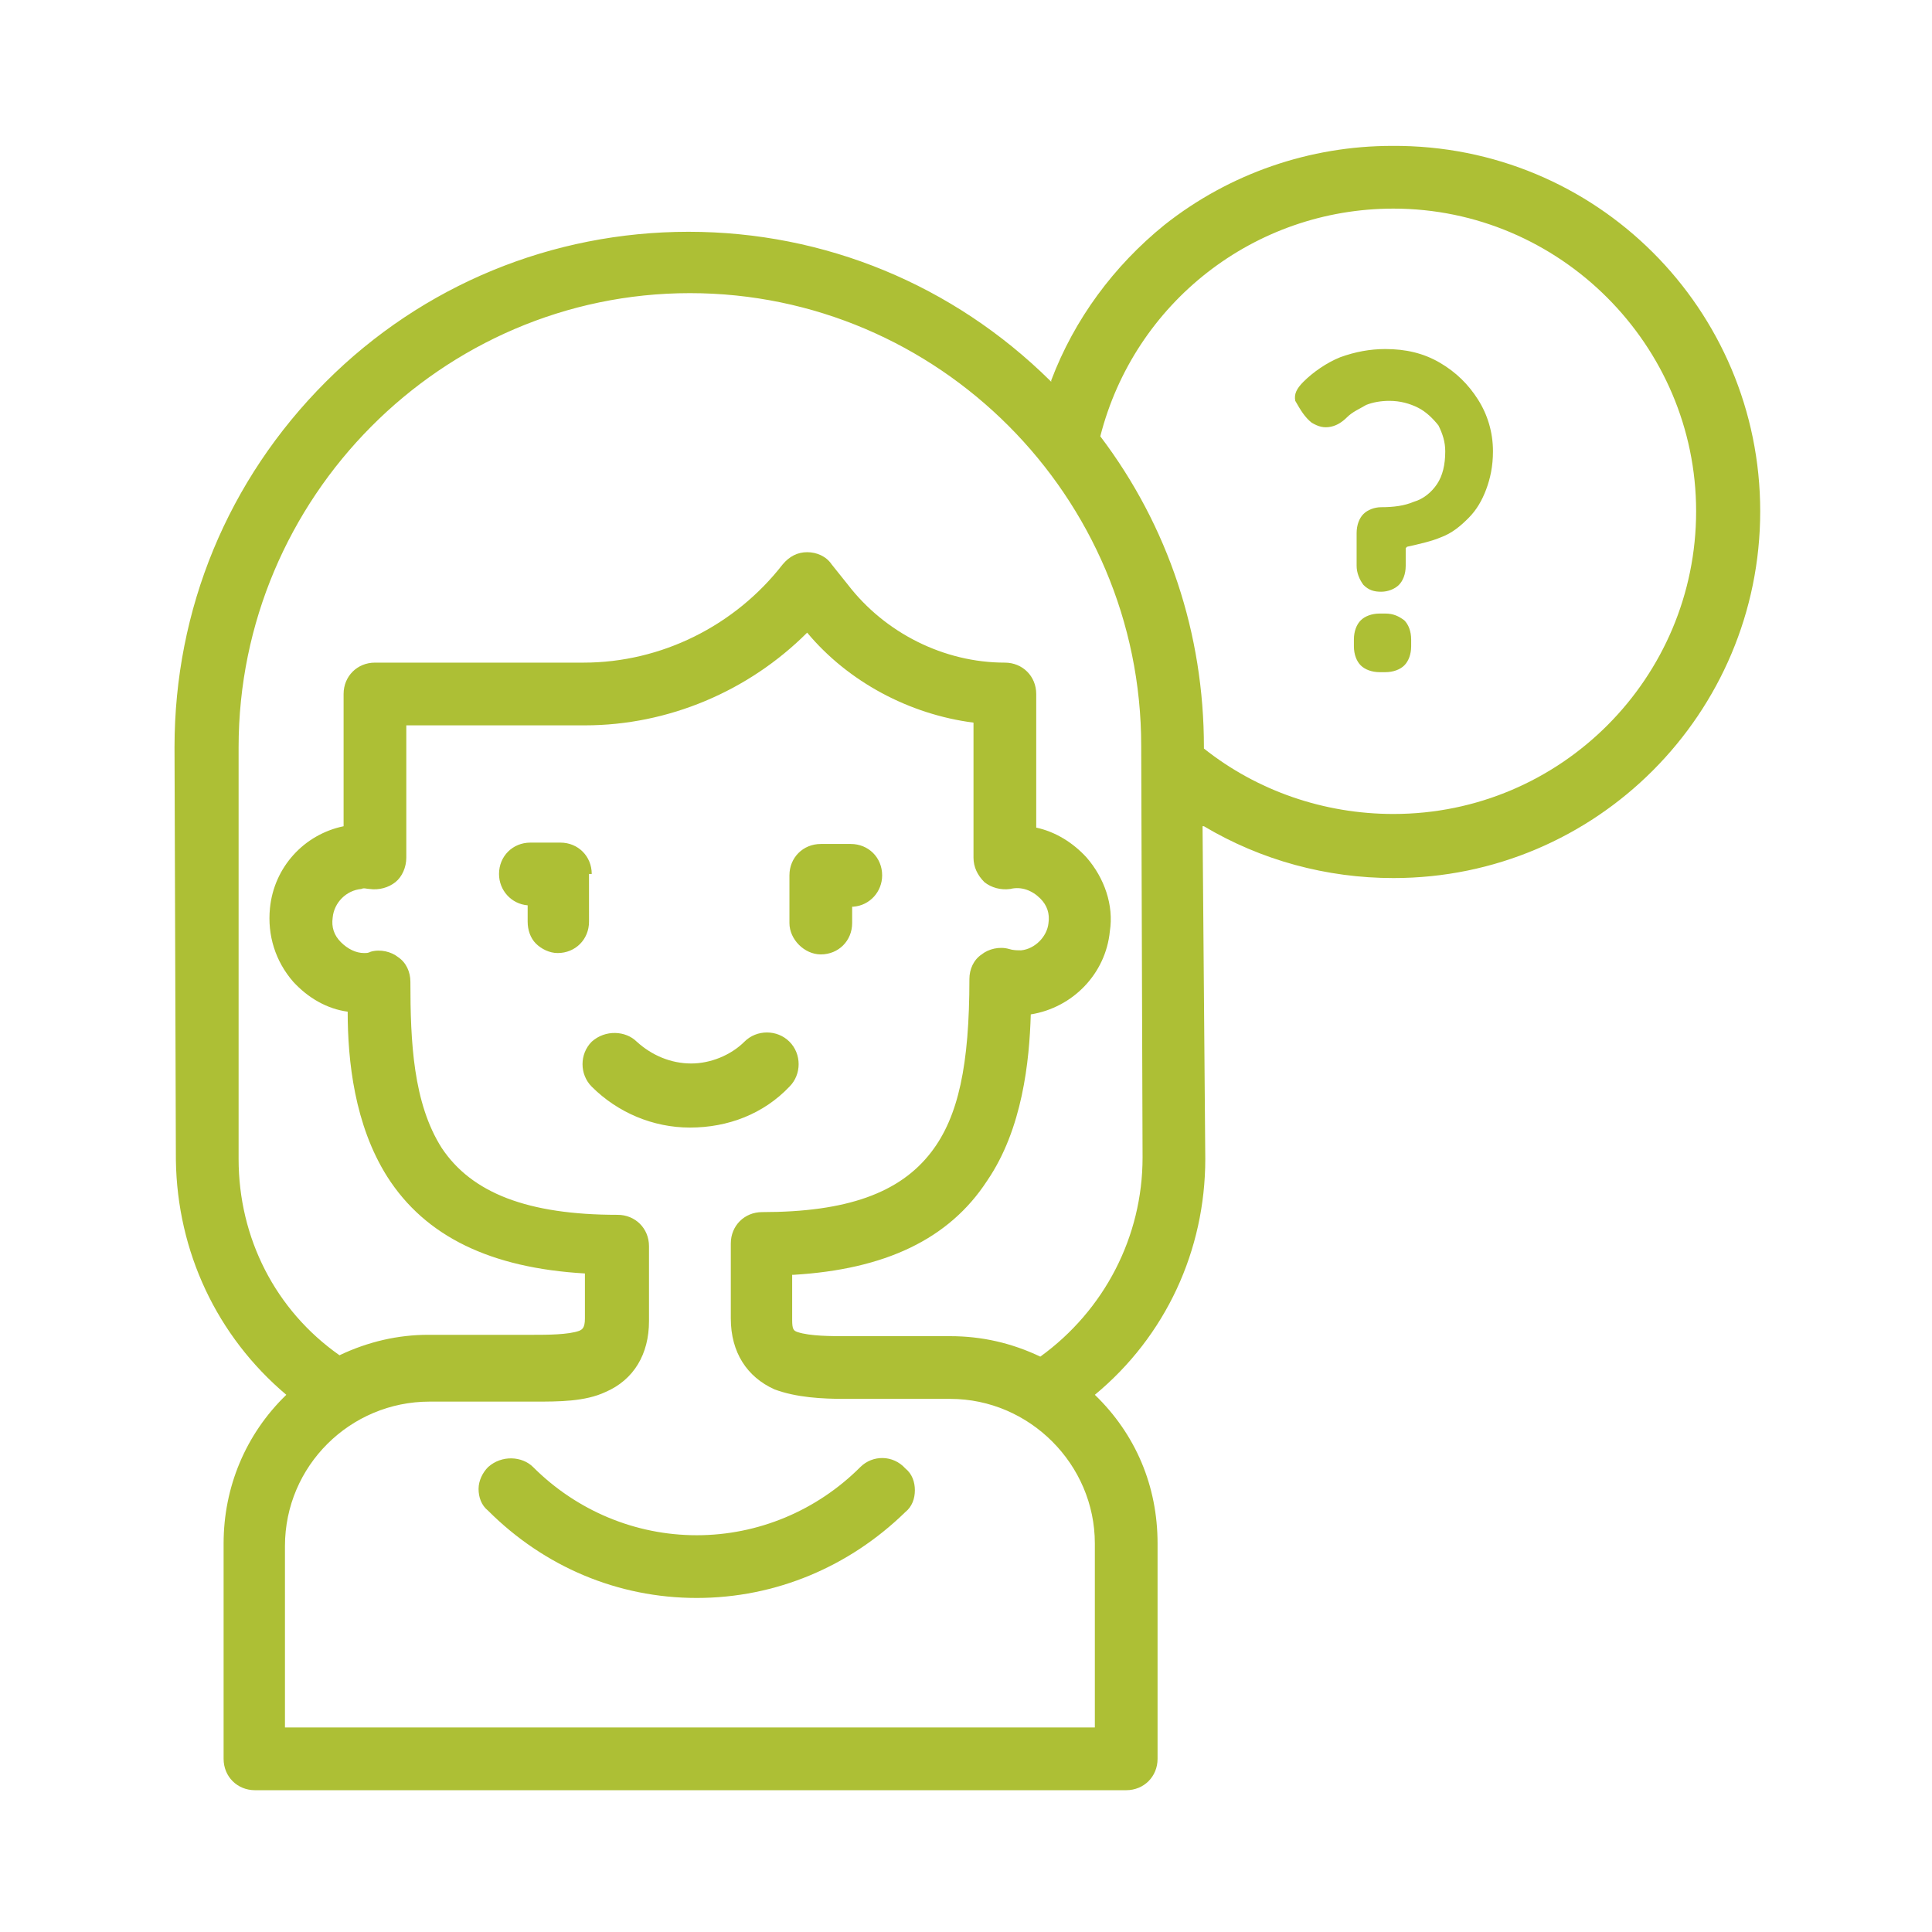 <?xml version="1.0" encoding="utf-8"?>
<!-- Generator: Adobe Illustrator 25.2.3, SVG Export Plug-In . SVG Version: 6.00 Build 0)  -->
<svg version="1.1" id="Warstwa_1" xmlns="http://www.w3.org/2000/svg" xmlns:xlink="http://www.w3.org/1999/xlink" x="0px" y="0px"
	 viewBox="0 0 141.7 141.7" style="enable-background:new 0 0 141.7 141.7;" xml:space="preserve">
<style type="text/css">
	.st0{fill:#ADBF35;}
</style>
<path class="st0" d="M103,45.5c0.3,0.3,0.5,0.8,0.5,1.4v0.5c0,0.6-0.2,1.1-0.5,1.4c-0.3,0.3-0.8,0.5-1.4,0.5h-0.4
	c-0.6,0-1.1-0.2-1.4-0.5c-0.3-0.3-0.5-0.8-0.5-1.4v-0.5c0-0.6,0.2-1.1,0.5-1.4c0.3-0.3,0.8-0.5,1.4-0.5h0.4
	C102.2,45,102.6,45.2,103,45.5z M60.2,70c1.3,0,2.3-1,2.3-2.3v-1.2l0.1,0c1.2-0.1,2.1-1.1,2.1-2.3c0-1.3-1-2.3-2.3-2.3h-2.2
	c-1.3,0-2.3,1-2.3,2.3v3.5C57.9,68.9,59,70,60.2,70z M96.2,31c0.5,0.3,0.9,0.4,1.4,0.3c0.5-0.1,0.9-0.4,1.2-0.7
	c0.4-0.4,0.9-0.6,1.4-0.9c0.5-0.2,1.1-0.3,1.7-0.3c0.8,0,1.5,0.2,2.1,0.5c0.6,0.3,1.1,0.8,1.5,1.3c0.3,0.6,0.5,1.2,0.5,1.9
	c0,1-0.2,1.8-0.6,2.4c-0.4,0.6-1,1.1-1.7,1.3c-0.7,0.3-1.5,0.4-2.4,0.4c-0.5,0-1,0.2-1.3,0.5c-0.3,0.3-0.5,0.8-0.5,1.4v2.4
	c0,0.5,0.2,1,0.5,1.4c0.4,0.4,0.8,0.5,1.3,0.5c0.5,0,1-0.2,1.3-0.5c0.3-0.3,0.5-0.8,0.5-1.4v-1.2c0-0.1,0-0.1,0-0.1l0.1-0.1l0,0
	c0.9-0.2,1.8-0.4,2.5-0.7c0.8-0.3,1.4-0.8,2-1.4c0.6-0.6,1-1.3,1.3-2.1c0.3-0.8,0.5-1.7,0.5-2.8c0-1.4-0.4-2.7-1.1-3.8
	c-0.7-1.1-1.6-2-2.8-2.7c-1.2-0.7-2.5-1-4-1c-1.1,0-2.2,0.2-3.3,0.6c-1,0.4-2,1.1-2.7,1.8c-0.5,0.5-0.7,0.9-0.6,1.4
	C95.4,30.1,95.7,30.6,96.2,31z M63.1,107.6c-3.2,3.2-7.5,5-12,5s-8.8-1.8-12-5c-0.8-0.8-2.3-0.9-3.3,0c-0.4,0.4-0.7,1-0.7,1.6
	c0,0.6,0.2,1.2,0.7,1.6c4.1,4.1,9.5,6.4,15.3,6.4c5.8,0,11.2-2.3,15.3-6.3c0.5-0.4,0.7-1,0.7-1.6c0-0.6-0.2-1.2-0.7-1.6
	C65.5,106.7,64,106.7,63.1,107.6z M129.1,37.5c0,14.8-12,26.9-26.9,26.9c-4.9,0-9.7-1.3-13.9-3.8l-0.1,0L88.4,85
	c0,6.7-2.9,13-8.1,17.3l0,0l0,0c3,2.9,4.6,6.7,4.6,10.9v15.8c0,1.3-1,2.3-2.3,2.3H18.7c-1.3,0-2.3-1-2.3-2.3v-15.8
	c0-4.1,1.6-8,4.6-10.9l0,0l0,0C15.9,98,13,91.8,12.9,85.1l-0.1-30.3c0-10.1,3.9-19.6,11.1-26.8c7.1-7.1,16.6-11,26.6-11c0,0,0,0,0,0
	c10,0,19.4,3.9,26.5,10.9l0.1,0.1l0-0.1c1.7-4.5,4.6-8.4,8.3-11.4c4.8-3.8,10.7-5.8,16.7-5.8C117.1,10.6,129.1,22.7,129.1,37.5z
	 M88.3,54.8L88.3,54.8l0,0.1c3.9,3.1,8.8,4.8,13.9,4.8c12.3,0,22.2-10,22.2-22.2s-10-22.2-22.2-22.2c-10.2,0-19,6.9-21.5,16.7l0,0
	l0,0C85.7,38.6,88.3,46.5,88.3,54.8z M21,126.7h59.3v-13.5c0-5.8-4.8-10.6-10.6-10.6H62c-1.7,0-3.6-0.1-5.2-0.7
	c-2-0.9-3.2-2.7-3.2-5.2v-5.5c0-1.3,1-2.3,2.3-2.3c6.2,0,10.1-1.4,12.4-4.4c2-2.6,2.8-6.4,2.8-12.7c0-0.7,0.3-1.4,0.9-1.8
	c0.5-0.4,1.3-0.6,2-0.4c0.3,0.1,0.6,0.1,0.9,0.1c1-0.1,1.9-1,2-2c0.1-0.7-0.1-1.3-0.6-1.8c-0.6-0.6-1.4-0.9-2.2-0.7
	c-0.7,0.1-1.4-0.1-1.9-0.5c-0.5-0.5-0.8-1.1-0.8-1.8V53l0,0c-4.7-0.6-9.2-3-12.2-6.6l0,0l0,0c-4.3,4.3-10.2,6.8-16.3,6.8H29.8v9.7
	c0,0.7-0.3,1.4-0.8,1.8c-0.5,0.4-1.2,0.6-1.9,0.5c-0.2,0-0.4-0.1-0.6,0c-1.1,0.1-2,1-2.1,2.1c-0.1,0.7,0.1,1.3,0.6,1.8
	c0.5,0.5,1.1,0.8,1.7,0.8c0.2,0,0.3,0,0.5-0.1c0.7-0.2,1.5,0,2,0.4c0.6,0.4,0.9,1.1,0.9,1.8c0,4.4,0.2,8.9,2.3,12.2
	c2.2,3.3,6.3,4.9,12.9,4.9c1.3,0,2.3,1,2.3,2.3v5.5c0,2.4-1.1,4.3-3.2,5.2c-1.5,0.7-3.4,0.7-5.2,0.7h-7.7c-5.8,0-10.6,4.7-10.6,10.6
	V126.7z M83.8,84.9l-0.1-30.2c0-18.3-14.9-33.2-33.1-33.2S17.5,36.5,17.5,54.8L17.5,85c0,5.8,2.7,11.1,7.4,14.4l0,0l0,0
	c2.1-1,4.3-1.5,6.5-1.5h7.7c1,0,2.6,0,3.4-0.3c0.2-0.1,0.4-0.2,0.4-0.9v-3.3l0,0c-6.9-0.4-11.7-2.7-14.5-7.1
	c-2.4-3.8-2.9-8.5-2.9-12.1l0,0c-1.5-0.2-2.9-1-4-2.2c-1.3-1.5-1.9-3.4-1.7-5.4c0.3-3,2.5-5.4,5.4-6l0,0v-9.7c0-1.3,1-2.3,2.3-2.3
	h15.3c5.7,0,11.1-2.7,14.6-7.2c0.5-0.6,1.1-0.9,1.8-0.9c0.7,0,1.4,0.3,1.8,0.9l1.2,1.5c2.7,3.5,7,5.7,11.5,5.7c1.3,0,2.3,1,2.3,2.3
	l0,9.8c1.4,0.3,2.7,1.1,3.7,2.2c1.3,1.5,2,3.5,1.7,5.4c-0.3,3.1-2.7,5.6-5.8,6.1l0,0l0,0c-0.1,3.4-0.6,8.4-3.2,12.2
	c-2.8,4.3-7.5,6.5-14.2,6.9l-0.1,0v3.3c0,0.7,0.1,0.8,0.4,0.9C59.4,98,61,98,62,98h7.7c2.3,0,4.5,0.5,6.6,1.5l0,0l0,0
	C81,96.1,83.8,90.7,83.8,84.9z M57.9,79.7c0.9-0.9,0.9-2.4,0-3.3c-0.9-0.9-2.4-0.9-3.3,0c-1,1-2.5,1.6-3.9,1.6c-1.5,0-2.9-0.6-4-1.6
	c-0.8-0.8-2.3-0.9-3.3,0c-0.9,0.9-0.9,2.4,0,3.3c1.9,1.9,4.5,3,7.2,3C53.4,82.7,56,81.7,57.9,79.7z M43.4,64.1c0-1.3-1-2.3-2.3-2.3
	h-2.2c-1.3,0-2.3,1-2.3,2.3c0,1.2,0.9,2.2,2.1,2.3l0,0v1.2c0,0.6,0.2,1.2,0.6,1.6c0.4,0.4,1,0.7,1.6,0.7c1.3,0,2.3-1,2.3-2.3V64.1z"
	/>
</svg>
